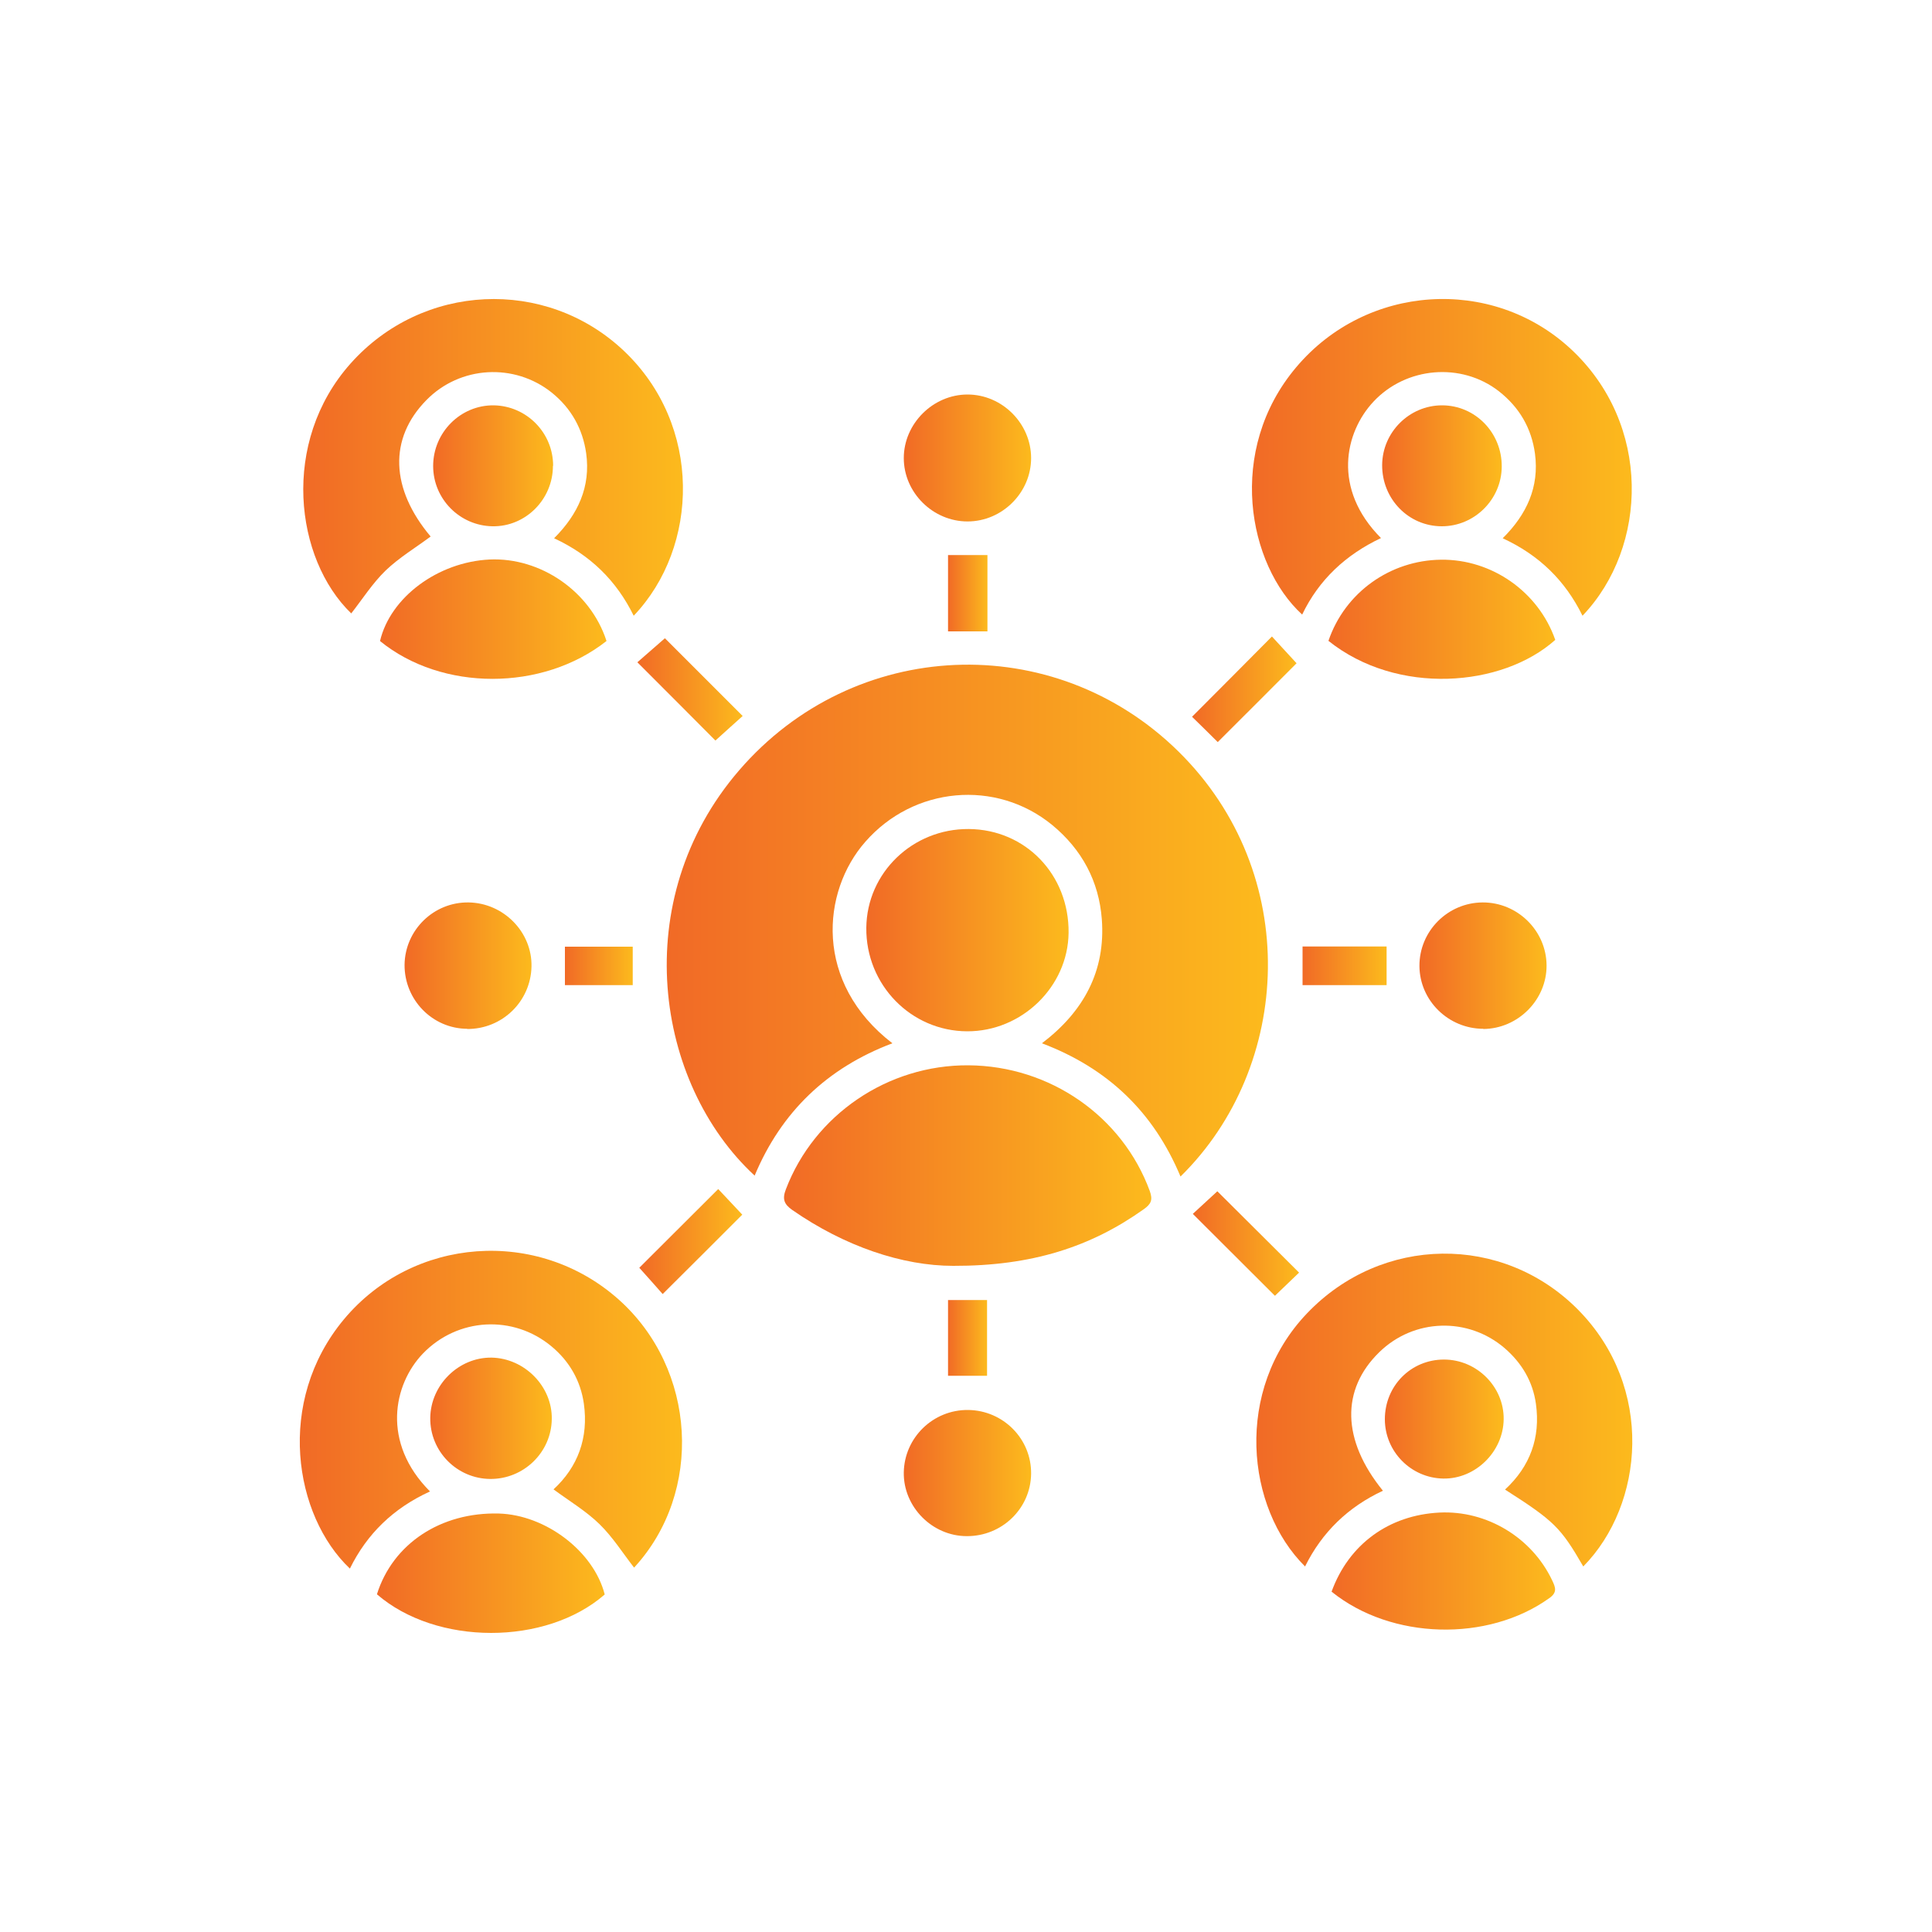 <?xml version="1.0" encoding="UTF-8"?>
<svg xmlns="http://www.w3.org/2000/svg" version="1.1" xmlns:xlink="http://www.w3.org/1999/xlink" viewBox="0 0 1000 1000">
  <defs>
    <style>
      .cls-1 {
        fill: url(#linear-gradient-15);
      }

      .cls-2 {
        fill: url(#linear-gradient-13);
      }

      .cls-3 {
        fill: url(#linear-gradient-2);
      }

      .cls-4 {
        fill: url(#linear-gradient-25);
      }

      .cls-5 {
        fill: url(#linear-gradient-10);
      }

      .cls-6 {
        fill: url(#linear-gradient-12);
      }

      .cls-7 {
        fill: url(#linear-gradient-27);
      }

      .cls-8 {
        fill: url(#linear-gradient-26);
      }

      .cls-9 {
        fill: url(#linear-gradient-4);
      }

      .cls-10 {
        fill: url(#linear-gradient-3);
      }

      .cls-11 {
        fill: url(#linear-gradient-5);
      }

      .cls-12 {
        fill: url(#linear-gradient-22);
      }

      .cls-13 {
        fill: url(#linear-gradient-24);
      }

      .cls-14 {
        fill: url(#linear-gradient-8);
      }

      .cls-15 {
        fill: url(#linear-gradient-14);
      }

      .cls-16 {
        fill: url(#linear-gradient-20);
      }

      .cls-17 {
        fill: url(#linear-gradient-17);
      }

      .cls-18 {
        fill: url(#linear-gradient-7);
      }

      .cls-19 {
        fill: url(#linear-gradient-9);
      }

      .cls-20 {
        fill: url(#linear-gradient-11);
      }

      .cls-21 {
        fill: url(#linear-gradient-19);
      }

      .cls-22 {
        fill: url(#linear-gradient-6);
      }

      .cls-23 {
        fill: url(#linear-gradient-21);
      }

      .cls-24 {
        fill: url(#linear-gradient-16);
      }

      .cls-25 {
        fill: url(#linear-gradient);
      }

      .cls-26 {
        fill: url(#linear-gradient-23);
      }

      .cls-27 {
        fill: url(#linear-gradient-18);
      }
    </style>
    <linearGradient id="linear-gradient" x1="345.1" y1="476.5" x2="656.2" y2="476.5" gradientUnits="userSpaceOnUse">
      <stop offset="0" stop-color="#f16a26"/>
      <stop offset="1" stop-color="#fcba1d"/>
    </linearGradient>
    <linearGradient id="linear-gradient-2" x1="155.2" y1="729.7" x2="353.1" y2="729.7" xlink:href="#linear-gradient"/>
    <linearGradient id="linear-gradient-3" x1="648" y1="236.8" x2="844.5" y2="236.8" xlink:href="#linear-gradient"/>
    <linearGradient id="linear-gradient-4" x1="156.8" y1="236.8" x2="353.4" y2="236.8" xlink:href="#linear-gradient"/>
    <linearGradient id="linear-gradient-5" x1="650.1" y1="729.9" x2="844.8" y2="729.9" xlink:href="#linear-gradient"/>
    <linearGradient id="linear-gradient-6" x1="405.8" y1="603.3" x2="595.9" y2="603.3" xlink:href="#linear-gradient"/>
    <linearGradient id="linear-gradient-7" x1="448.4" y1="481.5" x2="553" y2="481.5" xlink:href="#linear-gradient"/>
    <linearGradient id="linear-gradient-8" x1="195.1" y1="814.2" x2="313" y2="814.2" xlink:href="#linear-gradient"/>
    <linearGradient id="linear-gradient-9" x1="687.6" y1="320.5" x2="805" y2="320.5" xlink:href="#linear-gradient"/>
    <linearGradient id="linear-gradient-10" x1="196.7" y1="320.5" x2="313.9" y2="320.5" xlink:href="#linear-gradient"/>
    <linearGradient id="linear-gradient-11" x1="689.2" y1="813.1" x2="804.9" y2="813.1" xlink:href="#linear-gradient"/>
    <linearGradient id="linear-gradient-12" x1="467.8" y1="237.1" x2="533.7" y2="237.1" xlink:href="#linear-gradient"/>
    <linearGradient id="linear-gradient-13" x1="734.7" y1="499.8" x2="800.5" y2="499.8" xlink:href="#linear-gradient"/>
    <linearGradient id="linear-gradient-14" x1="467.8" y1="762.4" x2="533.7" y2="762.4" xlink:href="#linear-gradient"/>
    <linearGradient id="linear-gradient-15" x1="209.4" y1="499.8" x2="275.1" y2="499.8" xlink:href="#linear-gradient"/>
    <linearGradient id="linear-gradient-16" x1="222.7" y1="734.2" x2="285.7" y2="734.2" xlink:href="#linear-gradient"/>
    <linearGradient id="linear-gradient-17" x1="715.4" y1="241.1" x2="777.3" y2="241.1" xlink:href="#linear-gradient"/>
    <linearGradient id="linear-gradient-18" x1="224.1" y1="241.1" x2="286.2" y2="241.1" xlink:href="#linear-gradient"/>
    <linearGradient id="linear-gradient-19" x1="716.8" y1="734.5" x2="778.3" y2="734.5" xlink:href="#linear-gradient"/>
    <linearGradient id="linear-gradient-20" x1="617.4" y1="643.6" x2="672.4" y2="643.6" xlink:href="#linear-gradient"/>
    <linearGradient id="linear-gradient-21" x1="330.9" y1="642.6" x2="384.2" y2="642.6" xlink:href="#linear-gradient"/>
    <linearGradient id="linear-gradient-22" x1="329.9" y1="356.9" x2="384.4" y2="356.9" xlink:href="#linear-gradient"/>
    <linearGradient id="linear-gradient-23" x1="617.1" y1="356.8" x2="671.1" y2="356.8" xlink:href="#linear-gradient"/>
    <linearGradient id="linear-gradient-24" x1="674.2" y1="499.9" x2="717.7" y2="499.9" xlink:href="#linear-gradient"/>
    <linearGradient id="linear-gradient-25" x1="490.8" y1="307" x2="511.1" y2="307" xlink:href="#linear-gradient"/>
    <linearGradient id="linear-gradient-26" x1="490.7" y1="692.6" x2="510.9" y2="692.6" xlink:href="#linear-gradient"/>
    <linearGradient id="linear-gradient-27" x1="292.5" y1="499.9" x2="327.5" y2="499.9" xlink:href="#linear-gradient"/>
  </defs>
  <!-- Generator: Adobe Illustrator 28.6.0, SVG Export Plug-In . SVG Version: 1.2.0 Build 709)  -->
  <g>
    <g id="Layer_1">
      <g>
        <path class="cls-25" d="M611,608.9c-13.9-33.2-37.4-55.9-71.7-68.9,21.6-16.4,33-37.4,31-64.2-1.5-19.7-10.3-36.1-25.7-48.8-29.1-23.8-71.7-19.9-96.7,8.7-22.7,25.8-26.7,73,14,104.3-33.7,12.7-57.5,35.5-71.3,68.5-51.6-47.7-65.9-142.6-8.1-209.7,59.4-69,162.9-73.4,227.5-9.8,64.1,63.2,58.9,163.1,1.1,219.9Z"/>
        <path class="cls-3" d="M222.5,772c-18.8,8.6-32.5,21.8-41.4,39.9-28.9-27.4-38.6-86.4-3.1-129,35.8-42.9,100.3-47.6,142.2-10.3,40.4,36,44,99.8,8,138.8-5.9-7.6-11.1-15.9-18-22.6-6.9-6.7-15.4-11.8-23.7-17.9,12.6-11.6,18.2-26.7,15.7-44.4-1.7-11.8-7.4-21.8-16.6-29.5-19.9-16.7-48.8-15-66.7,3.6-15.3,15.9-21.6,46.1,3.7,71.4Z"/>
        <path class="cls-10" d="M819.1,318.7c-9-18.3-22.5-31.4-41.3-40.1,12.4-12.3,19-26.5,16.7-43.8-1.8-13.2-8.1-24-18.7-32.3-19.4-15.1-48-12.7-64.9,5.4-14.8,15.8-21.5,45.1,3.9,70.6-18.2,8.6-32.1,21.5-40.8,39.6-28.1-25.7-39.4-85-3.1-128,36.3-43.1,101.1-47.3,141.9-9.7,42.3,39,40.3,102.7,6.4,138.2Z"/>
        <path class="cls-9" d="M328,318.7c-9-18.3-22.5-31.4-41.2-40.1,12.4-12.4,19-26.7,16.6-44-1.8-12.6-7.7-23.2-17.7-31.3-19.4-15.6-47.6-14-65,3.8-19.6,19.9-18.6,45.9,2.2,70.6-7.8,5.8-16.3,10.9-23.3,17.6-6.8,6.6-12,14.8-17.8,22.2-29.2-28.2-36.7-88.6-.3-129.4,37.2-41.7,100.8-44.6,141.1-6.8,41.2,38.7,39.3,101.8,5.5,137.3Z"/>
        <path class="cls-11" d="M819.5,810.8c-11.7-20.2-15-23.5-40.5-39.8,13-12,18.4-26.9,16-44.3-1.6-11.6-7.3-21.2-16.2-28.9-19-16.3-47-15.4-64.9,2.1-19.9,19.4-19.4,45.5,1.9,71.7-18,8.4-31.5,21.4-40.3,39.2-30.5-30.2-37-91.2,1-131,38.6-40.5,101.3-41.3,140.3-1.9,39.7,40.2,34.2,100.8,2.8,132.8Z"/>
        <path class="cls-22" d="M493.4,655.2c-26.2,0-56.1-10-83.3-28.9-4.3-3-5.3-5.7-3.3-10.8,14.7-38.5,52.7-64.4,94.5-64.1,42.2.3,79.6,26.4,93.8,65,1.7,4.7.7,6.8-3.1,9.5-27.4,19.5-57.9,29.4-98.6,29.3Z"/>
        <path class="cls-18" d="M501.4,429.1c29.5.2,52,23.7,51.7,53.7-.3,27.9-24.2,51.1-52.5,51-29.1-.1-52.5-24.1-52.2-53.6.3-28.5,24-51.3,53-51.1Z"/>
        <path class="cls-14" d="M313,825.3c-30.5,26.6-87.2,26.5-117.9-.1,8.2-26.2,33.1-42.6,63.1-41.8,24.3.7,49.1,19.6,54.8,41.9Z"/>
        <path class="cls-19" d="M687.6,331.7c8.5-25,31.9-41.7,58.3-42,26.3-.3,50.4,16.6,59.1,41.5-27.5,24.6-81.9,28.9-117.4.5Z"/>
        <path class="cls-5" d="M313.9,331.8c-33.1,26.1-85.2,26.1-117.2,0,5.3-22.6,29.9-40.9,56.7-42.2,26.4-1.2,52.2,16.5,60.5,42.1Z"/>
        <path class="cls-20" d="M689.2,823.9c8.9-24.6,29.7-39.7,55.9-41,24.4-1.2,47.8,12.9,58.3,35.1,1.7,3.6,2.8,6.2-1.5,9.2-31.8,22.8-81.7,21.6-112.6-3.3Z"/>
        <path class="cls-6" d="M500.8,269.9c-17.9,0-33-14.9-33-32.8,0-17.8,15.1-32.9,33-32.9,17.9,0,32.9,15,32.9,32.9,0,17.9-15,32.8-32.9,32.8Z"/>
        <path class="cls-2" d="M767.8,532.5c-18.1,0-33-14.6-33.1-32.5-.1-18,14.6-32.8,32.7-32.9,18-.1,33,14.6,33.1,32.6.1,17.8-14.8,32.8-32.8,32.9Z"/>
        <path class="cls-15" d="M500.4,795.1c-17.9,0-32.9-15.2-32.6-33,.3-18,15.2-32.5,33.3-32.3,18.2.2,32.8,15,32.6,33-.2,18-15.1,32.4-33.3,32.3Z"/>
        <path class="cls-1" d="M241.8,532.5c-18-.1-32.5-15-32.4-33.1.2-18,15.1-32.6,33.2-32.3,18.1.3,32.9,15.4,32.5,33.2-.4,18.1-15.2,32.4-33.3,32.3Z"/>
        <path class="cls-24" d="M253.8,765.5c-17.3-.1-31.3-14.3-31.1-31.6.2-17.1,14.7-31.4,31.7-31.2,17.1.3,31.5,14.9,31.2,31.8-.2,17.2-14.5,31.1-31.8,31Z"/>
        <path class="cls-17" d="M715.4,240.7c.1-17,14.1-30.9,31-30.9,17.2,0,31,14.2,30.9,31.7-.1,17-14.1,30.9-31,30.9-17.3,0-31-14.2-30.9-31.7Z"/>
        <path class="cls-27" d="M286.2,241.1c0,17.4-14.2,31.6-31.3,31.3-17-.3-30.7-14.2-30.7-31.2,0-17.4,14.2-31.6,31.4-31.4,17,.3,30.7,14.2,30.7,31.3Z"/>
        <path class="cls-21" d="M747.4,703.7c17,0,31.1,14.1,30.9,30.9-.2,16.8-14.6,31-31.3,30.7-16.7-.3-30.2-14-30.2-30.7,0-17.3,13.5-30.9,30.6-30.9Z"/>
        <path class="cls-16" d="M672.4,658.7c-4.1,3.9-8.7,8.3-12.5,12-13.8-13.8-28.1-28-42.5-42.4,3.7-3.4,8.5-7.8,12.7-11.7,13.8,13.7,28.1,28,42.3,42.1Z"/>
        <path class="cls-23" d="M371.8,615.5c4.3,4.6,8.6,9.2,12.4,13.2-13.4,13.4-27.2,27.2-41.2,41.1-3.4-3.9-7.9-8.9-12.1-13.6,12.8-12.8,26.7-26.6,40.8-40.7Z"/>
        <path class="cls-12" d="M344.2,330.4c12.7,12.7,26.4,26.4,40.2,40.2-4.3,3.8-9.3,8.4-14.1,12.7-12.8-12.9-26.5-26.6-40.4-40.5,4.7-4.1,9.7-8.5,14.2-12.4Z"/>
        <path class="cls-26" d="M658.4,329.5c4,4.3,8.5,9.2,12.7,13.8-13.2,13.2-27,27.1-40.8,40.8-4.5-4.5-9.2-9.1-13.3-13.1,13.7-13.7,27.3-27.4,41.3-41.5Z"/>
        <path class="cls-13" d="M717.7,489.9v20h-43.5v-20h43.5Z"/>
        <path class="cls-4" d="M511.1,287.3v39.5h-20.4v-39.5h20.4Z"/>
        <path class="cls-8" d="M490.7,672.9h20.2v39.2h-20.2v-39.2Z"/>
        <path class="cls-7" d="M327.5,490v19.9h-35.1v-19.9h35.1Z"/>
      </g>
    </g>
  </g>
</svg>